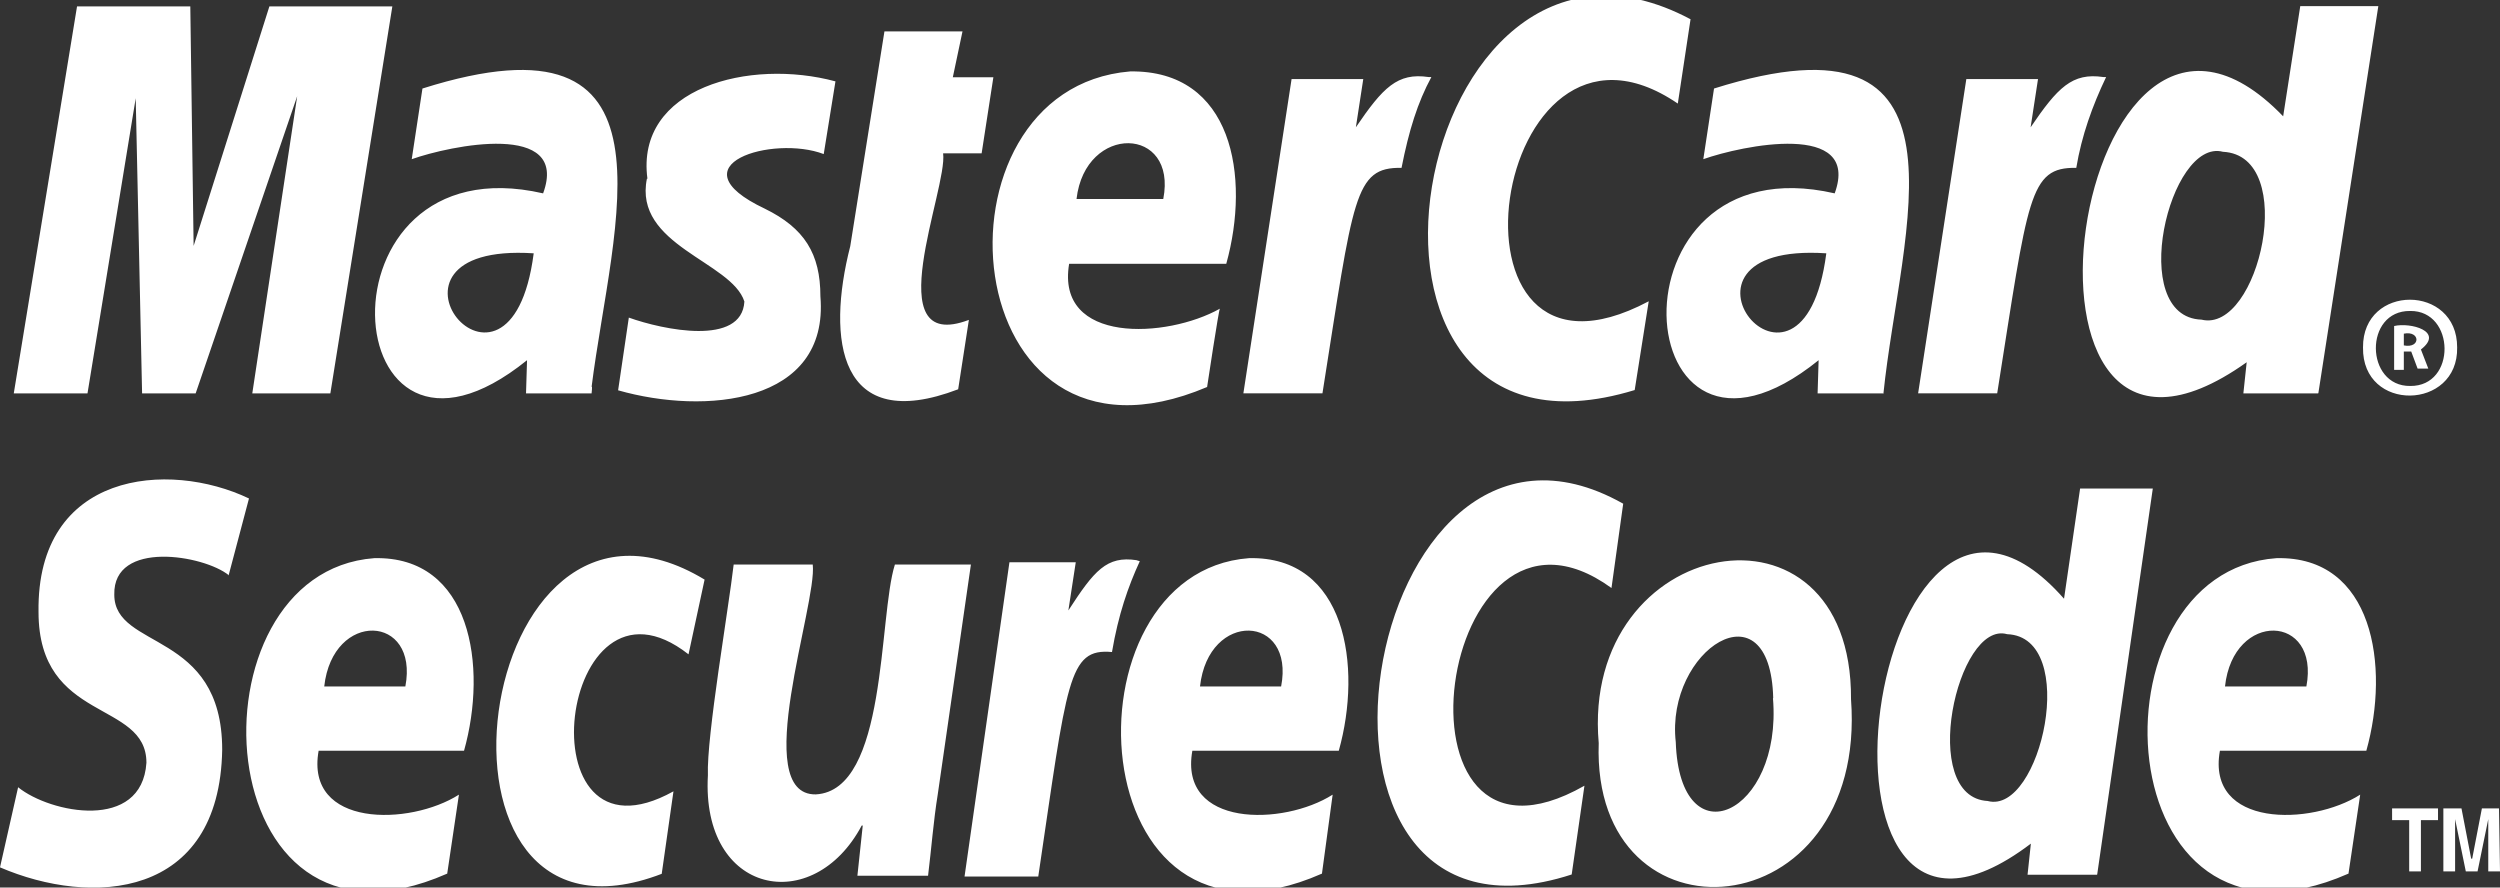 <?xml version="1.0" encoding="UTF-8"?>
<svg id="Capa_1" xmlns="http://www.w3.org/2000/svg" version="1.1" viewBox="0 0 98 34.79">
  <rect x="0" y="0" width="98" height="34.79" fill="#333333" stroke="none"/>
  <!-- Generator: Adobe Illustrator 29.6.1, SVG Export Plug-In . SVG Version: 2.1.1 Build 9)  -->
  <defs>
    <style>
      .st0 {
        fill: #fff;
      }
    </style>
  </defs>
  <path class="st0" d="M82.45,3.02c-1.22-.18-1.79.41-2.85,1.97l.29-1.89h-2.81l-1.89,12.32h3.1c1.22-7.71,1.24-8.87,3.1-8.84.21-1.26.63-2.43,1.17-3.56h-.13.02ZM73.81,15.42h-2.56l.04-1.3c-7.57,6.11-8.54-8.64.63-6.54,1.04-2.86-3.66-1.87-5.15-1.34l.42-2.77c10.6-3.34,7.3,5.52,6.64,11.96h-.02ZM71.59,9.93c-7.09-.47-.94,7.21,0,.01M23.18,15.42h-2.56l.04-1.3c-7.57,6.11-8.53-8.64.63-6.54,1.05-2.86-3.66-1.87-5.15-1.34l.42-2.77c10.41-3.29,7.44,5.27,6.63,11.7.04-.08,0,.25,0,.25M20.92,9.93c-7.09-.46-.94,7.2,0,.01M12.95,15.42h-3.06l1.76-11.65-3.98,11.65h-2.1l-.25-11.57-1.89,11.57H.54L3.02.25h4.44l.13,9.39L10.56.25h4.82l-2.43,15.17ZM45.6,7.8c.56-2.87-3.06-2.96-3.4,0h3.4ZM47.32,15.17c-9.96,4.23-11.21-11.69-3.02-12.37,4.02-.06,4.72,4.12,3.77,7.54h-6.16c-.53,3.16,3.83,2.93,5.91,1.76-.04,0-.5,3.06-.5,3.06M86.3,12.53c2.25.55,3.83-6.43.84-6.58-2.1-.56-3.78,6.48-.84,6.58M90.87,15.42h-2.93l.13-1.22c-10.44,7.43-6.84-18.22,1.43-9.64l.67-4.32h3.06l-2.35,15.17h0ZM25.36,7c-.54,2.62,3.32,3.25,3.82,4.82-.1,1.76-3.19,1.11-4.53.63l-.42,2.85c3.39.97,8.28.54,7.93-3.68,0-1.68-.63-2.68-2.18-3.44-3.64-1.72.33-2.9,2.31-2.14l.46-2.85c-3.36-.91-7.85.24-7.37,3.82M37.56,15.26c-4.69,1.79-5.17-1.94-4.23-5.61,0,0,1.34-8.42,1.34-8.42h3.06l-.38,1.8h1.59l-.46,2.98h-1.51c.19,1.38-2.62,7.9,1.01,6.53l-.42,2.72ZM56,3.02c-1.22-.18-1.79.41-2.85,1.97l.29-1.89h-2.81l-1.89,12.32h3.1c1.22-7.71,1.24-8.87,3.1-8.84.29-1.47.63-2.56,1.17-3.56h-.13.02ZM66.27.75l-.5,3.31c-7.37-5.03-9.8,12.35-1.14,7.75l-.55,3.48c-13.06,3.99-8.86-20.42,2.18-14.54M94.23,13.54c.67.13.65-.59,0-.46v.46ZM94.23,14.5h-.38v-1.72c.63-.15,1.98.2,1.05.92l.29.75h-.42l-.25-.67h-.29v.72ZM94.48,15.13c1.82.02,1.77-2.96,0-2.94-1.82-.02-1.77,2.96,0,2.94M92.63,13.62c-.02-2.5,3.7-2.49,3.69,0,.05,2.47-3.73,2.56-3.69,0M98,34.16h-.46v-2.05l-.42,2.05h-.46l-.42-2.05v2.05h-.46v-2.47h.71l.38,1.97h.04l.38-1.97h.67l.04,2.47ZM94.9,34.16h-.46v-2.01h-.67v-.46h1.8v.46h-.67v2.01ZM36.76,31.14c-.17,1.05-.25,2.14-.38,3.19h-2.77l.21-1.97h-.04c-1.9,3.58-6.3,2.73-6.03-1.97-.06-1.5.82-6.59,1.01-8.26h3.1c.18,1.56-2.49,9.05.12,9.01,2.81-.15,2.45-6.96,3.1-9.01h2.98l-1.3,9.01ZM25.95,34.25c-10.17,3.92-7.46-17.05,1.67-11.53l-.63,2.93c-5.1-4-6.58,8.7-.59,5.37l-.46,3.23h0ZM8.97,22.55c-.97-.79-4.54-1.4-4.49.76,0,2.18,4.23,1.38,4.23,6.08C8.61,35.26,3.58,35.54,0,34l.71-3.14c1.26,1.02,4.85,1.74,5.03-.96,0-2.47-4.23-1.55-4.23-5.91-.08-5.51,5.09-5.96,8.25-4.45l-.8,3.02h.01ZM90.41,26.91c.54-2.85-2.87-2.99-3.19,0h3.19ZM92.05,34.25c-9.52,4.19-10.33-11.84-2.81-12.37,3.8-.09,4.45,4.24,3.52,7.55h-5.74c-.54,3.02,3.57,2.95,5.5,1.72l-.46,3.1h-.01ZM50.22,26.91c.55-2.84-2.85-3-3.18,0h3.19,0ZM51.81,34.25c-9.51,4.19-10.32-11.81-2.85-12.37,3.8-.09,4.45,4.24,3.52,7.55h-5.74c-.54,3.02,3.57,2.95,5.5,1.72l-.42,3.1h0ZM15.89,26.91c.54-2.84-2.85-3-3.18,0h3.19-.01ZM17.52,34.25c-9.51,4.19-10.32-11.81-2.85-12.37,3.8-.09,4.45,4.24,3.52,7.55h-5.7c-.54,3.02,3.57,2.95,5.5,1.72l-.46,3.1h-.01ZM77.92,31.4c2.08.55,3.63-6.43.76-6.54-1.96-.56-3.5,6.41-.75,6.54M82.2,34.29h-2.72l.13-1.22c-9.81,7.44-6.35-18.29,1.3-9.6l.63-4.32h2.85l-2.18,15.13h0ZM44.56,21.96c-1.18-.18-1.67.41-2.68,1.97l.29-1.89h-2.6l-1.76,12.32h2.89c1.14-7.68,1.16-8.96,2.89-8.8.25-1.47.63-2.56,1.09-3.56l-.13-.04h0ZM63.63,19.74l-.46,3.31c-6.88-4.99-9.12,12.34-1.06,7.75l-.5,3.48c-12.23,3.97-8.36-20.38,2.01-14.54M72.56,27.41c.05-8.43-10.61-6.46-9.89,1.72-.29,8.17,10.56,7.35,9.89-1.72M69.5,27.37c.38,4.55-3.65,6.4-3.81,1.72-.41-3.62,3.71-6.28,3.82-1.72"/>
</svg>